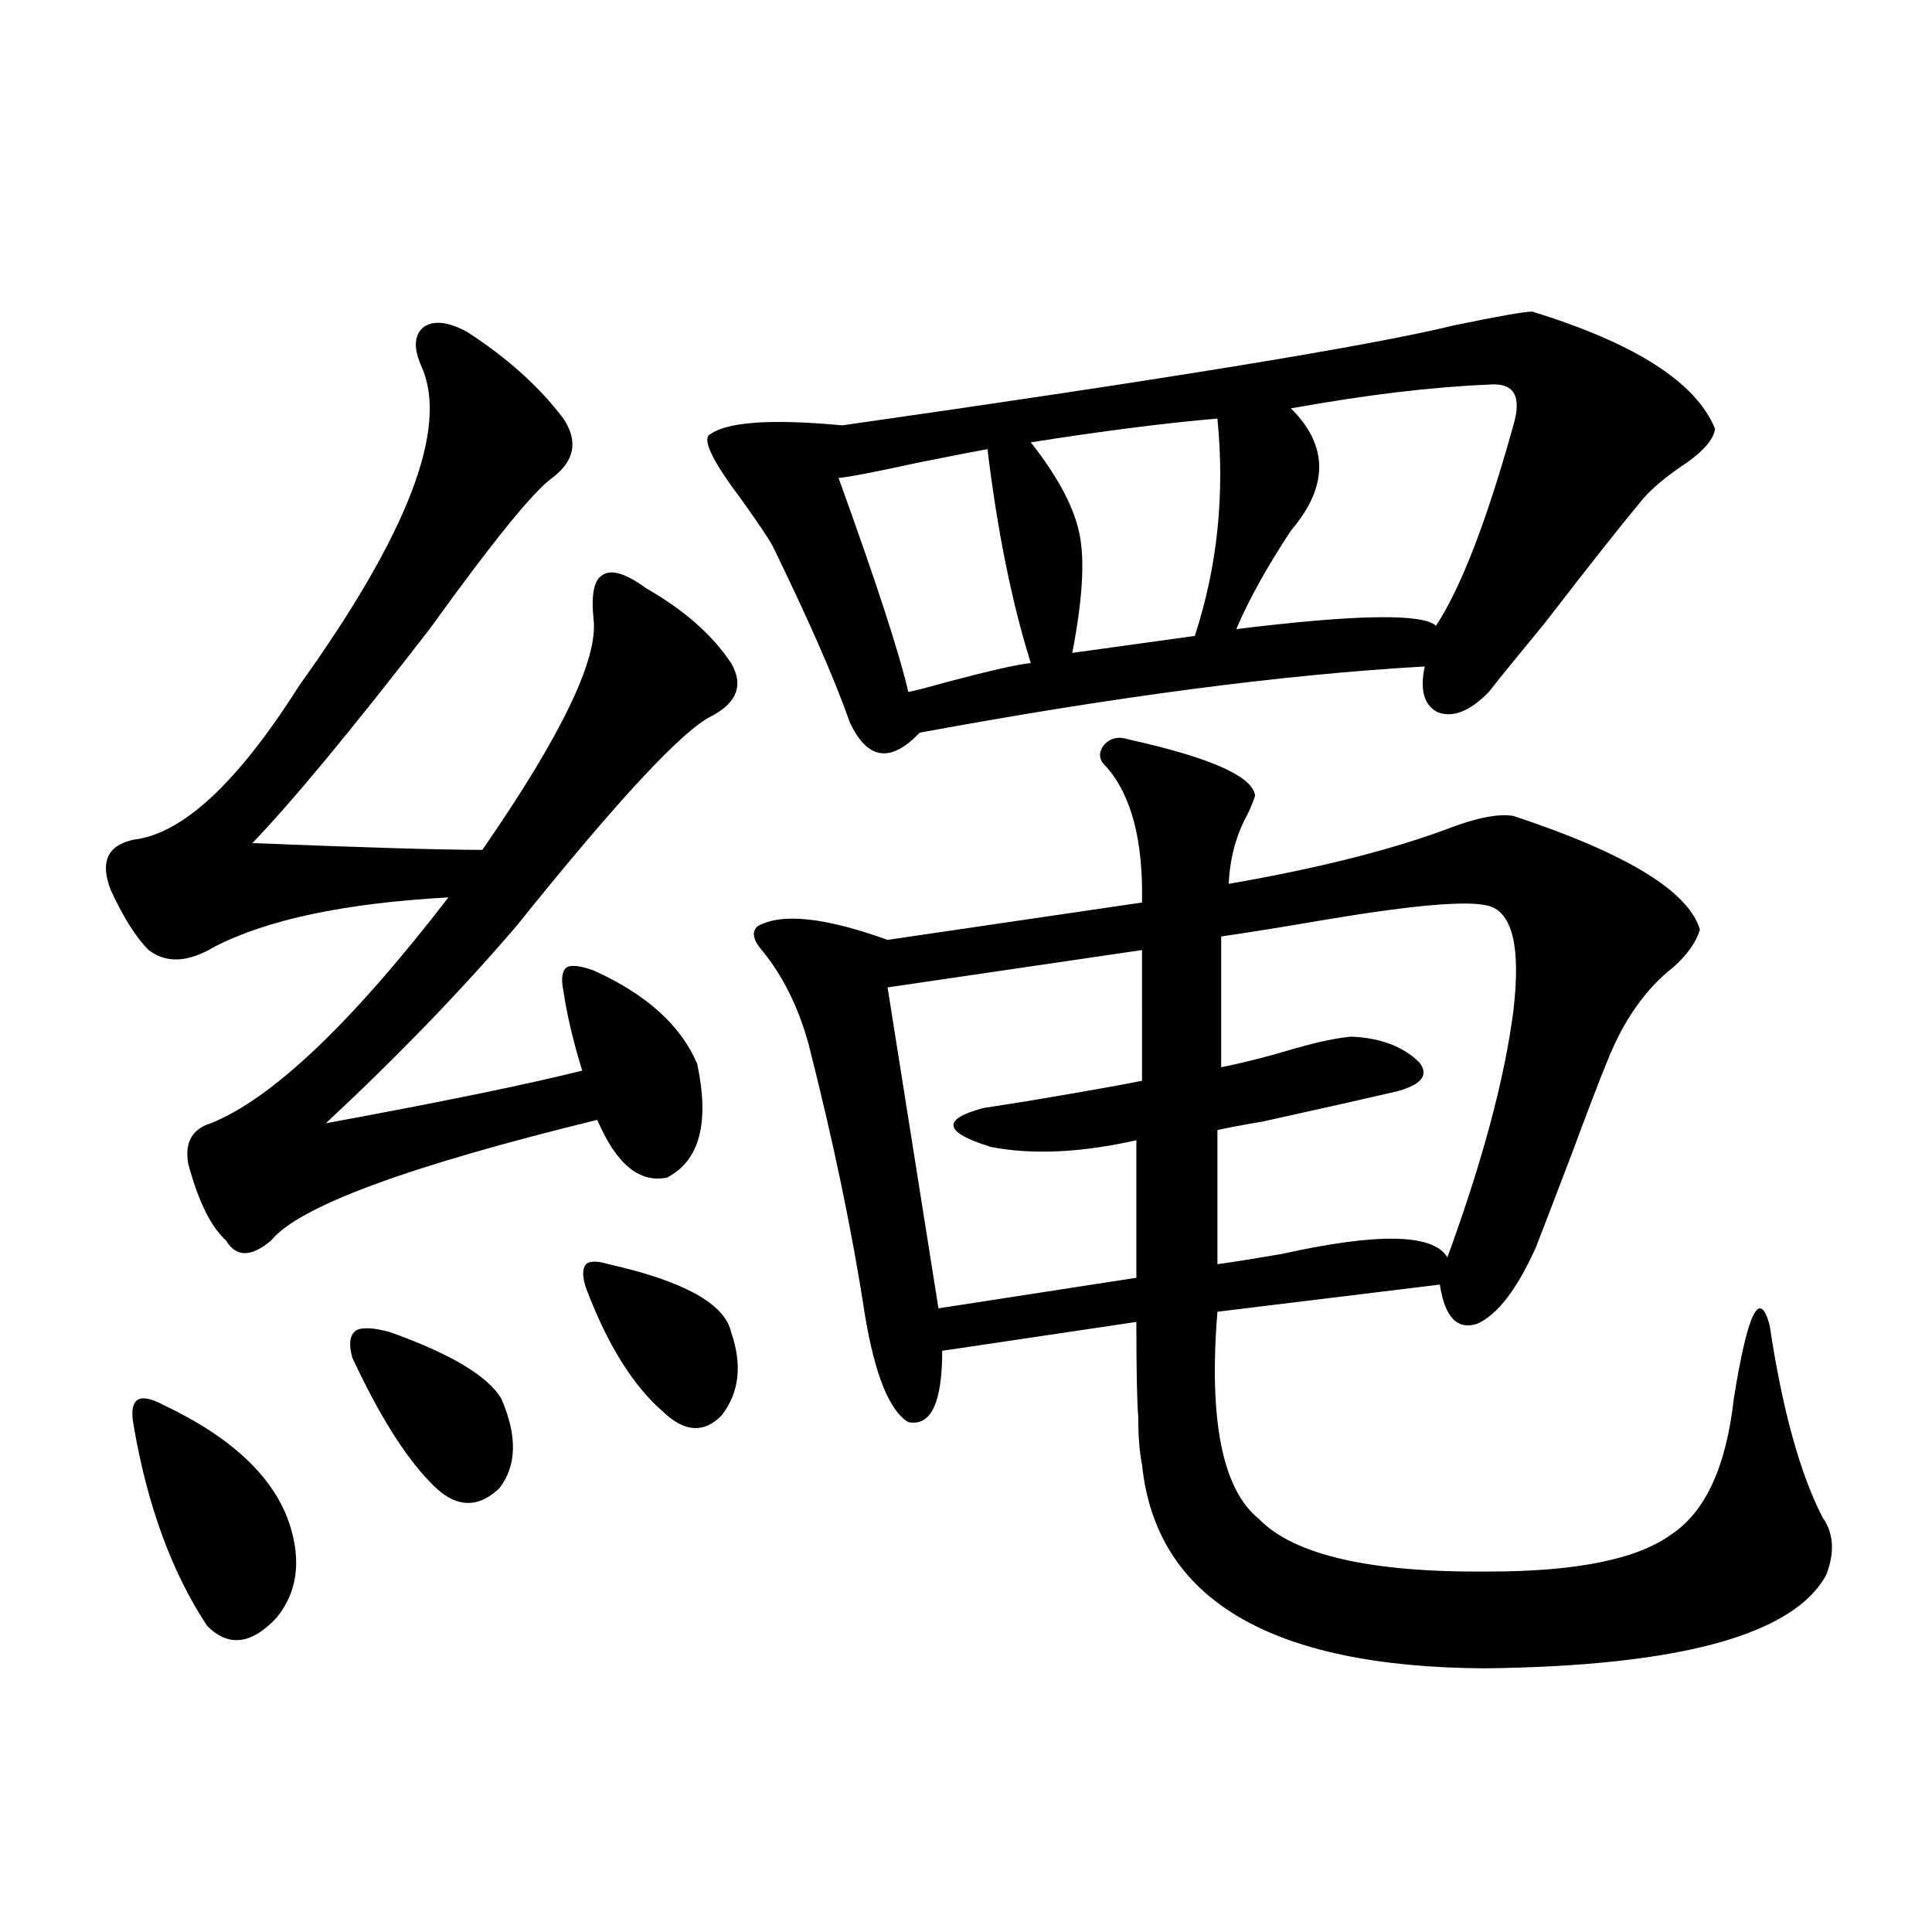<?xml version="1.0" encoding="utf-8"?>
<!-- Generator: Adobe Illustrator 16.0.0, SVG Export Plug-In . SVG Version: 6.00 Build 0)  -->
<!DOCTYPE svg PUBLIC "-//W3C//DTD SVG 1.1//EN" "http://www.w3.org/Graphics/SVG/1.1/DTD/svg11.dtd">
<svg version="1.1" id="图层_1" xmlns="http://www.w3.org/2000/svg" xmlns:xlink="http://www.w3.org/1999/xlink" x="0px" y="0px"
	 width="1000px" height="1000px" viewBox="0 0 1000 1000" enable-background="new 0 0 1000 1000" xml:space="preserve">
<path d="M241.848,171.824c20.808,13.486,37.393,28.428,49.755,44.824c7.805,11.729,5.854,21.973-5.854,30.762
	c-9.756,7.031-30.898,33.11-63.413,78.223c-40.334,52.158-70.897,89.072-91.705,110.742c58.535,2.349,98.199,3.516,119.021,3.516
	c40.975-59.175,60.151-99.014,57.56-119.531c-1.311-12.881,0.32-20.503,4.878-22.852c4.543-2.925,12.027-0.576,22.438,7.031
	c19.512,11.138,34.146,24.033,43.901,38.672c6.494,11.138,3.247,20.215-9.756,27.246c-14.969,7.031-48.779,43.369-101.461,108.984
	c-28.627,33.398-61.462,67.388-98.534,101.953c60.486-11.123,104.708-20.215,132.68-27.246c-4.558-14.639-7.805-28.413-9.756-41.309
	c-1.311-6.44-0.655-10.547,1.951-12.305c2.592-1.167,7.149-0.576,13.658,1.758c27.316,12.305,45.197,28.428,53.657,48.34
	c6.494,30.474,1.296,50.098-15.609,58.887c-14.313,2.939-26.341-7.031-36.097-29.883c-98.214,24.033-154.478,44.824-168.776,62.402
	c-10.411,8.789-18.216,8.789-23.414,0c-7.805-7.031-14.313-20.215-19.512-39.551c-1.951-11.123,1.951-18.154,11.707-21.094
	c31.859-12.881,72.834-51.855,122.924-116.895c-53.337,2.939-93.656,11.426-120.973,25.488c-13.658,8.213-25.045,8.789-34.146,1.758
	c-6.509-6.44-13.018-16.699-19.512-30.762c-5.854-14.639-1.951-23.428,11.707-26.367c25.365-2.925,53.978-29.58,85.852-79.98
	c55.929-77.92,77.071-132.715,63.413-164.355c-4.558-9.956-4.237-16.987,0.976-21.094
	C224.607,165.672,232.092,166.551,241.848,171.824z M84.778,727.293c35.762,17.002,57.56,37.793,65.364,62.402
	c5.854,18.76,3.567,34.58-6.829,47.461c-13.018,14.063-25.045,15.519-36.097,4.395c-18.216-27.534-30.898-62.1-38.048-103.711
	c-1.311-7.031-0.655-11.426,1.951-13.184C73.712,722.898,78.27,723.777,84.778,727.293z M201.849,689.5
	c31.219,11.138,50.396,22.563,57.56,34.277c8.445,19.336,8.125,34.868-0.976,46.582c-11.707,11.138-23.749,9.971-36.097-3.516
	c-13.018-13.472-26.341-34.854-39.999-64.16c-1.951-7.031-1.311-11.714,1.951-14.063C187.535,686.863,193.389,687.166,201.849,689.5
	z M315.017,654.344c39.023,8.789,60.151,20.518,63.413,35.156c5.854,17.002,4.223,31.353-4.878,43.066
	c-9.115,9.38-19.191,8.789-30.243-1.758c-15.609-13.472-28.947-34.854-39.999-64.16c-1.951-5.85-1.951-9.956,0-12.305
	C305.261,652.586,309.163,652.586,315.017,654.344z M793.054,161.277c53.322,16.411,84.876,36.626,94.632,60.645
	c-0.655,5.273-5.533,11.138-14.634,17.578c-9.756,6.455-17.24,12.607-22.438,18.457c-11.707,14.063-28.627,35.459-50.73,64.16
	c-14.969,18.169-24.725,30.186-29.268,36.035c-9.756,9.971-18.536,13.486-26.341,10.547c-7.164-3.516-9.436-11.426-6.829-23.73
	c-72.849,4.106-159.996,15.532-261.457,34.277c-14.969,15.82-26.996,14.063-36.097-5.273c-7.805-22.261-21.143-52.734-39.999-91.406
	c-2.606-4.683-8.14-12.881-16.585-24.609c-13.658-18.154-19.191-29.004-16.585-32.52c8.445-7.031,31.539-8.789,69.267-5.273
	c168.441-24.019,274.14-41.309,317.065-51.855C775.813,163.626,789.151,161.277,793.054,161.277z M584.278,382.762
	c42.271,9.38,64.054,19.048,65.364,29.004c-0.655,2.349-1.951,5.576-3.902,9.668c-5.854,10.547-9.115,22.563-9.756,36.035
	c47.469-8.198,86.492-18.154,117.07-29.883c13.003-4.683,23.079-6.44,30.243-5.273c58.535,19.336,90.729,38.975,96.583,58.887
	c-1.951,6.455-6.509,12.896-13.658,19.336c-14.313,11.138-25.7,27.246-34.146,48.34c-4.558,11.138-10.731,27.246-18.536,48.34
	c-7.805,20.518-13.993,36.626-18.536,48.34c-9.756,21.685-19.847,34.868-30.243,39.551c-10.411,3.516-16.92-3.213-19.512-20.215
	l-115.119,14.063c-4.558,56.25,2.592,91.997,21.463,107.227c18.201,18.76,57.88,27.837,119.021,27.246
	c45.518,0,77.071-6.44,94.632-19.336c17.561-11.714,28.292-35.156,32.194-70.313c7.149-44.521,13.323-57.129,18.536-37.793
	c6.494,43.369,15.609,76.465,27.316,99.316c5.854,8.213,6.494,18.169,1.951,29.883c-16.92,31.051-75.775,47.159-176.581,48.34
	c-111.217-0.59-170.407-35.732-177.557-105.469c-1.311-6.44-1.951-14.639-1.951-24.609c-0.655-8.198-0.976-24.609-0.976-49.219
	l-100.485,14.941c0,26.958-5.854,39.263-17.561,36.914c-9.756-5.85-17.24-24.307-22.438-55.371
	c-6.509-42.764-16.265-89.648-29.268-140.625c-5.213-18.745-13.018-34.565-23.414-47.461c-5.213-5.85-6.188-10.244-2.927-13.184
	c12.348-7.031,34.786-4.683,67.315,7.031l131.704-19.336c0.641-32.217-5.533-55.659-18.536-70.313
	c-3.902-3.516-4.237-7.319-0.976-11.426C574.843,381.883,579.065,381.004,584.278,382.762z M511.109,232.469
	c-6.509,1.182-18.536,3.516-36.097,7.031c-21.463,4.697-35.121,7.334-40.975,7.91c19.512,53.916,31.539,90.83,36.097,110.742
	c3.247-0.576,10.076-2.334,20.487-5.273c22.104-5.85,36.417-9.077,42.926-9.668C523.792,312.161,516.308,275.247,511.109,232.469z
	 M591.107,491.746l-131.704,19.336l26.341,166.113l102.437-15.82v-71.191c-28.627,6.455-53.657,7.622-75.12,3.516
	c-24.725-7.607-26.021-14.351-3.902-20.215c3.902-0.576,11.372-1.758,22.438-3.516c27.957-4.683,47.804-8.198,59.511-10.547V491.746
	z M630.131,216.648c-27.316,2.349-59.511,6.455-96.583,12.305c14.299,18.169,22.759,34.277,25.365,48.34
	c2.592,13.486,1.296,33.701-3.902,60.645l63.413-8.789C630.131,293.416,634.033,255.911,630.131,216.648z M770.615,468.895
	c-10.411-2.925-38.383-0.576-83.9,7.031c-24.069,4.106-42.285,7.031-54.633,8.789v67.676c11.707-2.334,24.39-5.562,38.048-9.668
	c12.348-3.516,22.104-5.562,29.268-6.152c14.954,0.591,26.661,4.985,35.121,13.184c5.198,6.455,1.616,11.426-10.731,14.941
	c-14.969,3.516-38.383,8.789-70.242,15.82c-10.411,1.758-18.216,3.228-23.414,4.395v69.434c8.445-1.167,19.512-2.925,33.17-5.273
	c50.075-11.123,78.688-10.547,85.852,1.758c18.201-49.795,29.588-92.285,34.146-127.441
	C787.2,490.579,782.963,472.41,770.615,468.895z M770.615,199.07c-29.268,1.182-63.413,5.273-102.437,12.305
	c19.512,19.336,19.512,40.43,0,63.281c-12.362,18.76-21.798,35.747-28.292,50.977c61.782-7.607,96.248-8.198,103.412-1.758
	c13.003-19.912,26.341-54.492,39.999-103.711C787.841,204.935,783.618,197.903,770.615,199.07z"/>
</svg>
